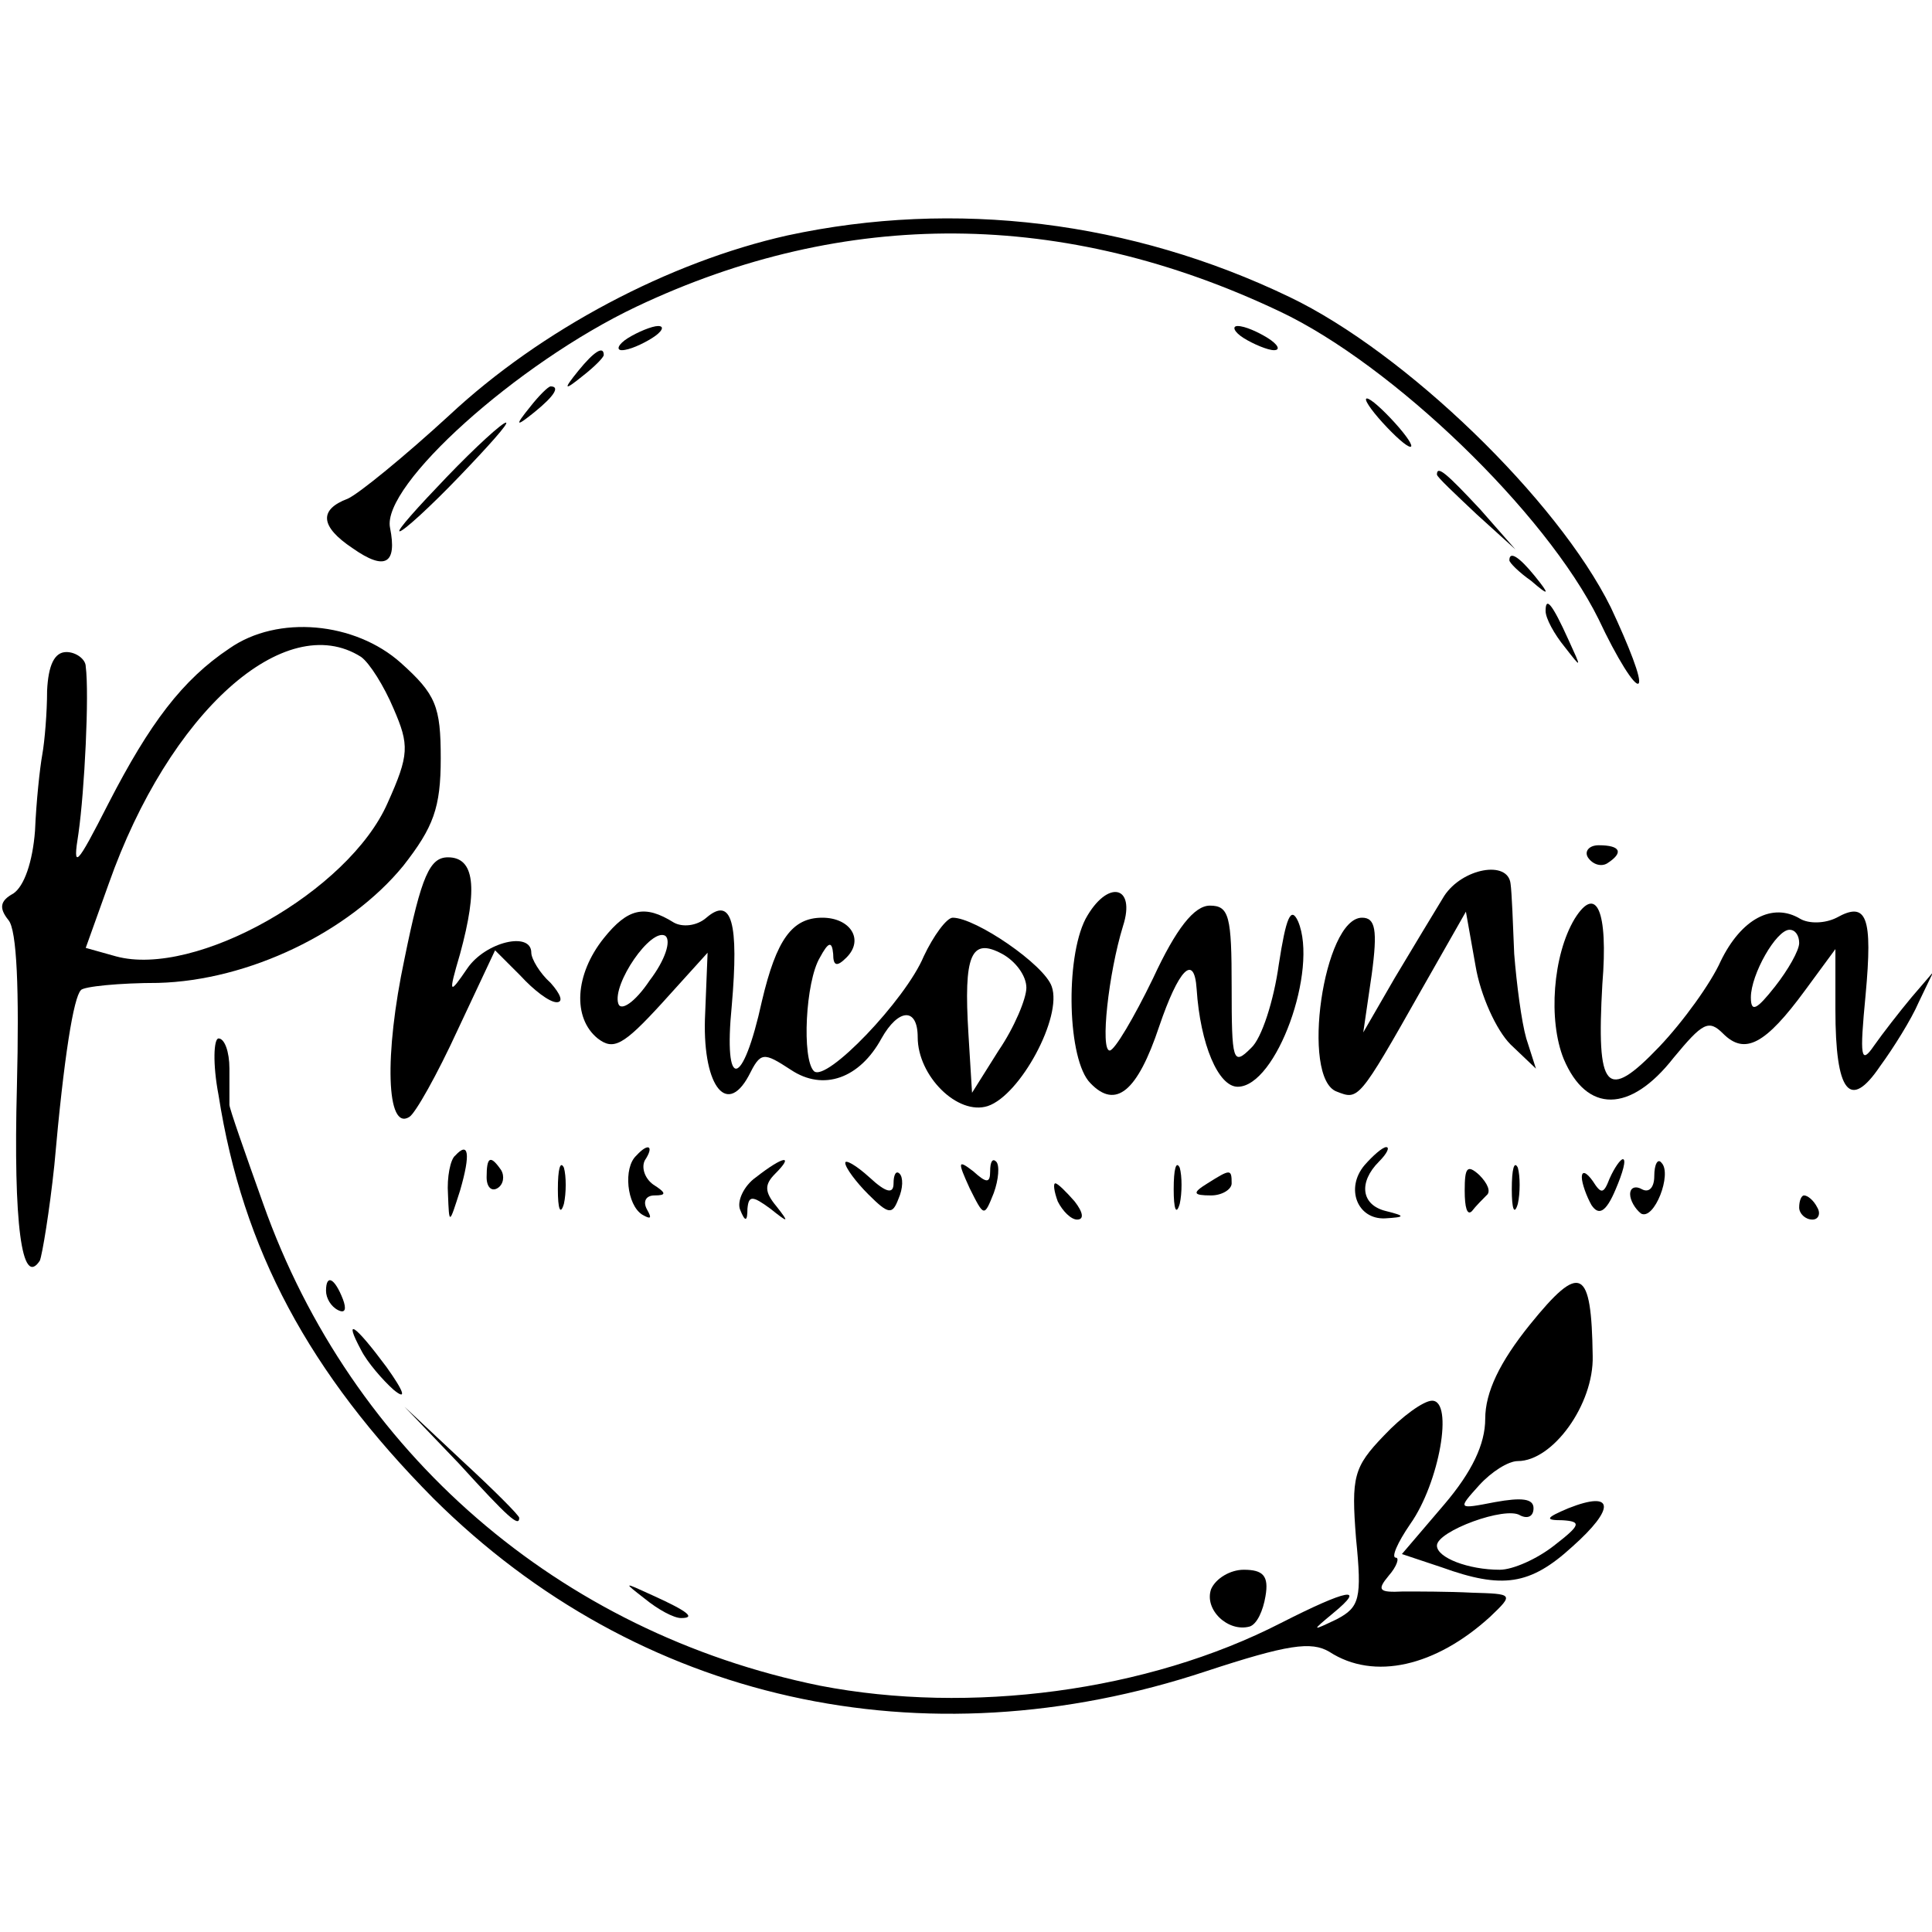 <?xml version="1.0" standalone="no"?>
<!DOCTYPE svg PUBLIC "-//W3C//DTD SVG 20010904//EN"
 "http://www.w3.org/TR/2001/REC-SVG-20010904/DTD/svg10.dtd">
<svg version="1.0" xmlns="http://www.w3.org/2000/svg"
 width="160pt" height="160pt" viewBox="0 0 160 160"
 preserveAspectRatio="xMidYMid meet">
<g transform="translate(0,160) scale(0.1,-0.1)"
fill="#000000" stroke="none">
<path d="M652 1405 c-98 -22 -204 -78 -280 -149 -37 -34 -75 -65 -84 -69 -24
-9 -23 -23 4 -41 27 -19 37 -13 31 17 -7 35 105 136 204 183 173 82 354 81
533 -4 93 -44 220 -166 264 -255 15 -32 30 -56 33 -53 3 3 -8 31 -23 63 -44
89 -170 211 -266 257 -131 63 -277 81 -416 51z"/>
<path d="M520 1320 c-8 -5 -10 -10 -5 -10 6 0 17 5 25 10 8 5 11 10 5 10 -5 0
-17 -5 -25 -10z"/>
<path d="M1030 1320 c8 -5 20 -10 25 -10 6 0 3 5 -5 10 -8 5 -19 10 -25 10 -5
0 -3 -5 5 -10z"/>
<path d="M479 1293 c-13 -16 -12 -17 4 -4 9 7 17 15 17 17 0 8 -8 3 -21 -13z"/>
<path d="M439 1263 c-13 -16 -12 -17 4 -4 16 13 21 21 13 21 -2 0 -10 -8 -17
-17z"/>
<path d="M1145 1250 c10 -11 20 -20 23 -20 3 0 -3 9 -13 20 -10 11 -20 20 -23
20 -3 0 3 -9 13 -20z"/>
<path d="M370 1205 c-24 -25 -42 -45 -39 -45 3 0 25 20 49 45 24 25 42 45 39
45 -3 0 -25 -20 -49 -45z"/>
<path d="M1190 1207 c0 -2 15 -16 33 -33 l32 -29 -29 33 c-28 30 -36 37 -36
29z"/>
<path d="M1250 1136 c0 -2 8 -10 18 -17 15 -13 16 -12 3 4 -13 16 -21 21 -21
13z"/>
<path d="M1280 1094 c0 -6 7 -19 16 -30 14 -18 14 -18 3 6 -14 31 -19 36 -19
24z"/>
<path d="M190 1063 c-39 -26 -66 -62 -100 -128 -27 -53 -30 -56 -25 -25 5 35
9 115 6 138 0 6 -8 12 -16 12 -10 0 -15 -11 -16 -32 0 -18 -2 -42 -4 -53 -2
-11 -5 -39 -6 -63 -2 -26 -9 -46 -18 -52 -11 -6 -12 -12 -4 -22 7 -8 9 -58 7
-138 -3 -113 4 -167 19 -144 2 5 8 41 12 79 8 91 16 139 22 145 2 3 32 6 64 6
75 2 158 42 203 97 25 32 31 48 31 89 0 43 -4 53 -33 79 -38 34 -102 40 -142
12z m109 -7 c7 -5 19 -24 27 -43 13 -30 13 -38 -5 -78 -32 -73 -159 -145 -225
-127 l-25 7 19 53 c50 142 146 228 209 188z"/>
<path d="M1315 890 c4 -6 11 -8 16 -5 14 9 11 15 -7 15 -8 0 -12 -5 -9 -10z"/>
<path d="M335 806 c-17 -80 -15 -143 4 -131 5 3 23 35 40 72 l31 66 21 -21
c11 -12 24 -22 30 -22 6 0 3 7 -5 16 -9 8 -16 20 -16 25 0 18 -38 9 -53 -13
-15 -22 -16 -22 -6 12 15 55 12 80 -10 80 -15 0 -22 -15 -36 -84z"/>
<path d="M1196 858 c-8 -13 -26 -43 -41 -68 l-26 -45 7 48 c5 37 3 47 -8 47
-32 0 -51 -133 -21 -144 18 -7 18 -8 70 84 l37 65 8 -45 c4 -24 17 -53 29 -65
l21 -20 -8 25 c-4 14 -8 45 -10 70 -1 25 -2 51 -3 58 -2 20 -40 13 -55 -10z"/>
<path d="M899 839 c-17 -33 -15 -117 4 -136 21 -22 39 -7 57 47 16 47 29 61
31 31 3 -46 18 -81 34 -81 32 0 67 97 50 137 -6 13 -10 3 -16 -36 -4 -29 -14
-61 -23 -69 -15 -15 -16 -11 -16 51 0 58 -2 67 -18 67 -13 0 -28 -19 -47 -60
-16 -33 -32 -60 -36 -60 -8 0 -1 64 11 103 11 34 -13 39 -31 6z"/>
<path d="M500 823 c-24 -30 -26 -66 -5 -83 13 -10 21 -6 53 29 l38 42 -2 -50
c-3 -58 17 -87 36 -52 10 20 12 20 35 5 27 -18 57 -7 75 26 14 25 30 26 30 1
0 -32 33 -65 58 -57 27 9 62 74 53 99 -6 18 -63 57 -82 57 -5 0 -16 -15 -24
-32 -15 -36 -81 -105 -91 -95 -10 10 -7 74 5 94 7 13 10 14 11 3 0 -10 3 -11
11 -3 15 15 3 33 -20 33 -25 0 -38 -18 -50 -69 -16 -73 -32 -75 -25 -4 6 69 0
91 -21 73 -8 -7 -20 -8 -27 -4 -24 15 -38 12 -58 -13z m38 -35 c-12 -18 -24
-26 -26 -19 -5 16 27 63 39 56 5 -4 0 -20 -13 -37z m312 -6 c0 -9 -10 -33 -23
-52 l-22 -35 -3 49 c-4 65 2 80 28 66 11 -6 20 -18 20 -28z"/>
<path d="M1304 839 c-18 -30 -22 -84 -9 -116 19 -45 55 -45 91 1 24 29 29 32
41 20 18 -18 35 -9 68 36 l25 34 0 -50 c0 -69 12 -84 37 -47 11 15 26 39 32
53 l12 25 -18 -21 c-10 -12 -24 -30 -31 -40 -11 -16 -12 -10 -7 42 6 65 1 78
-24 64 -10 -5 -23 -5 -30 -1 -23 14 -49 0 -66 -35 -8 -18 -31 -50 -51 -71 -44
-46 -52 -36 -47 52 5 61 -5 83 -23 54z m186 -20 c0 -6 -9 -22 -20 -36 -15 -19
-20 -22 -20 -9 0 19 21 56 32 56 5 0 8 -5 8 -11z"/>
<path d="M181 693 c20 -128 75 -230 178 -334 169 -168 405 -221 640 -143 67
22 87 25 102 16 37 -24 88 -12 133 29 20 19 19 19 -15 20 -19 1 -45 1 -57 1
-20 -1 -22 1 -12 13 7 8 9 15 6 15 -4 0 1 12 12 28 24 34 36 102 18 102 -7 0
-25 -13 -40 -29 -25 -26 -27 -34 -23 -85 5 -50 3 -57 -16 -67 -21 -10 -21 -10
-3 5 28 23 12 20 -43 -8 -111 -57 -258 -76 -382 -52 -216 44 -388 193 -461
399 -15 42 -28 79 -28 82 0 3 0 16 0 30 0 14 -4 25 -9 25 -4 0 -5 -21 0 -47z"/>
<path d="M377 643 c-4 -3 -7 -18 -6 -32 1 -26 1 -25 10 3 9 31 7 41 -4 29z"/>
<path d="M527 643 c-11 -10 -8 -41 5 -49 7 -4 8 -3 4 4 -4 7 -1 12 6 12 10 0
10 2 -1 9 -7 5 -10 14 -7 20 8 12 3 15 -7 4z"/>
<path d="M1130 635 c-16 -19 -6 -45 17 -44 17 1 17 2 1 6 -21 5 -23 24 -6 41
7 7 9 12 6 12 -3 0 -11 -7 -18 -15z"/>
<path d="M403 625 c0 -8 4 -12 9 -9 5 3 6 10 3 15 -9 13 -12 11 -12 -6z"/>
<path d="M462 615 c0 -16 2 -22 5 -12 2 9 2 23 0 30 -3 6 -5 -1 -5 -18z"/>
<path d="M626 625 c-10 -7 -16 -20 -13 -27 4 -10 6 -10 6 1 1 11 4 11 19 0 15
-12 16 -12 5 2 -10 12 -10 18 -1 27 16 16 7 15 -16 -3z"/>
<path d="M700 637 c0 -4 9 -16 19 -26 17 -17 20 -17 25 -4 4 9 4 18 1 21 -3 3
-5 -1 -5 -8 0 -9 -6 -8 -20 5 -11 10 -20 15 -20 12z"/>
<path d="M803 616 c12 -24 12 -24 20 -4 4 11 5 23 2 26 -3 3 -5 0 -5 -8 0 -10
-3 -10 -14 0 -13 10 -13 8 -3 -14z"/>
<path d="M972 615 c0 -16 2 -22 5 -12 2 9 2 23 0 30 -3 6 -5 -1 -5 -18z"/>
<path d="M1213 614 c0 -14 2 -21 6 -17 3 4 9 10 12 13 4 3 1 10 -6 17 -10 9
-12 6 -12 -13z"/>
<path d="M1252 615 c0 -16 2 -22 5 -12 2 9 2 23 0 30 -3 6 -5 -1 -5 -18z"/>
<path d="M1333 624 c-5 -13 -7 -13 -14 -2 -5 7 -9 9 -9 3 0 -5 4 -16 8 -23 6
-9 12 -6 20 13 6 14 9 25 6 25 -2 0 -7 -7 -11 -16z"/>
<path d="M1370 626 c0 -9 -4 -14 -10 -11 -5 3 -10 2 -10 -4 0 -5 4 -12 9 -16
11 -6 26 33 17 42 -3 4 -6 -1 -6 -11z"/>
<path d="M1000 620 c-13 -8 -12 -10 3 -10 9 0 17 5 17 10 0 12 -1 12 -20 0z"/>
<path d="M876 605 c4 -8 11 -15 16 -15 6 0 5 6 -2 15 -7 8 -14 15 -16 15 -2 0
-1 -7 2 -15z"/>
<path d="M1490 600 c0 -5 5 -10 11 -10 5 0 7 5 4 10 -3 6 -8 10 -11 10 -2 0
-4 -4 -4 -10z"/>
<path d="M1267 503 c-25 -31 -37 -56 -37 -78 0 -21 -11 -44 -34 -71 l-35 -41
33 -11 c50 -18 73 -15 108 17 36 32 35 47 -3 32 -19 -8 -20 -10 -5 -10 16 -1
15 -4 -7 -21 -14 -11 -34 -20 -45 -20 -26 0 -52 10 -52 20 0 12 57 33 69 25 6
-3 11 -1 11 6 0 8 -10 9 -32 5 -31 -6 -31 -6 -13 14 10 11 24 20 32 20 29 0
63 47 62 87 -1 73 -10 78 -52 26z"/>
<path d="M270 531 c0 -6 4 -13 10 -16 6 -3 7 1 4 9 -7 18 -14 21 -14 7z"/>
<path d="M299 482 c5 -10 18 -25 27 -33 11 -9 9 -2 -6 19 -26 35 -36 42 -21
14z"/>
<path d="M380 388 c41 -45 50 -53 50 -45 0 2 -21 23 -47 47 l-48 45 45 -47z"/>
<path d="M1003 284 c-6 -17 14 -36 32 -31 6 2 11 13 13 25 3 17 -2 22 -18 22
-11 0 -23 -7 -27 -16z"/>
<path d="M534 276 c11 -9 24 -16 30 -16 12 0 7 5 -24 19 -24 11 -24 11 -6 -3z"/>
</g>
</svg>
